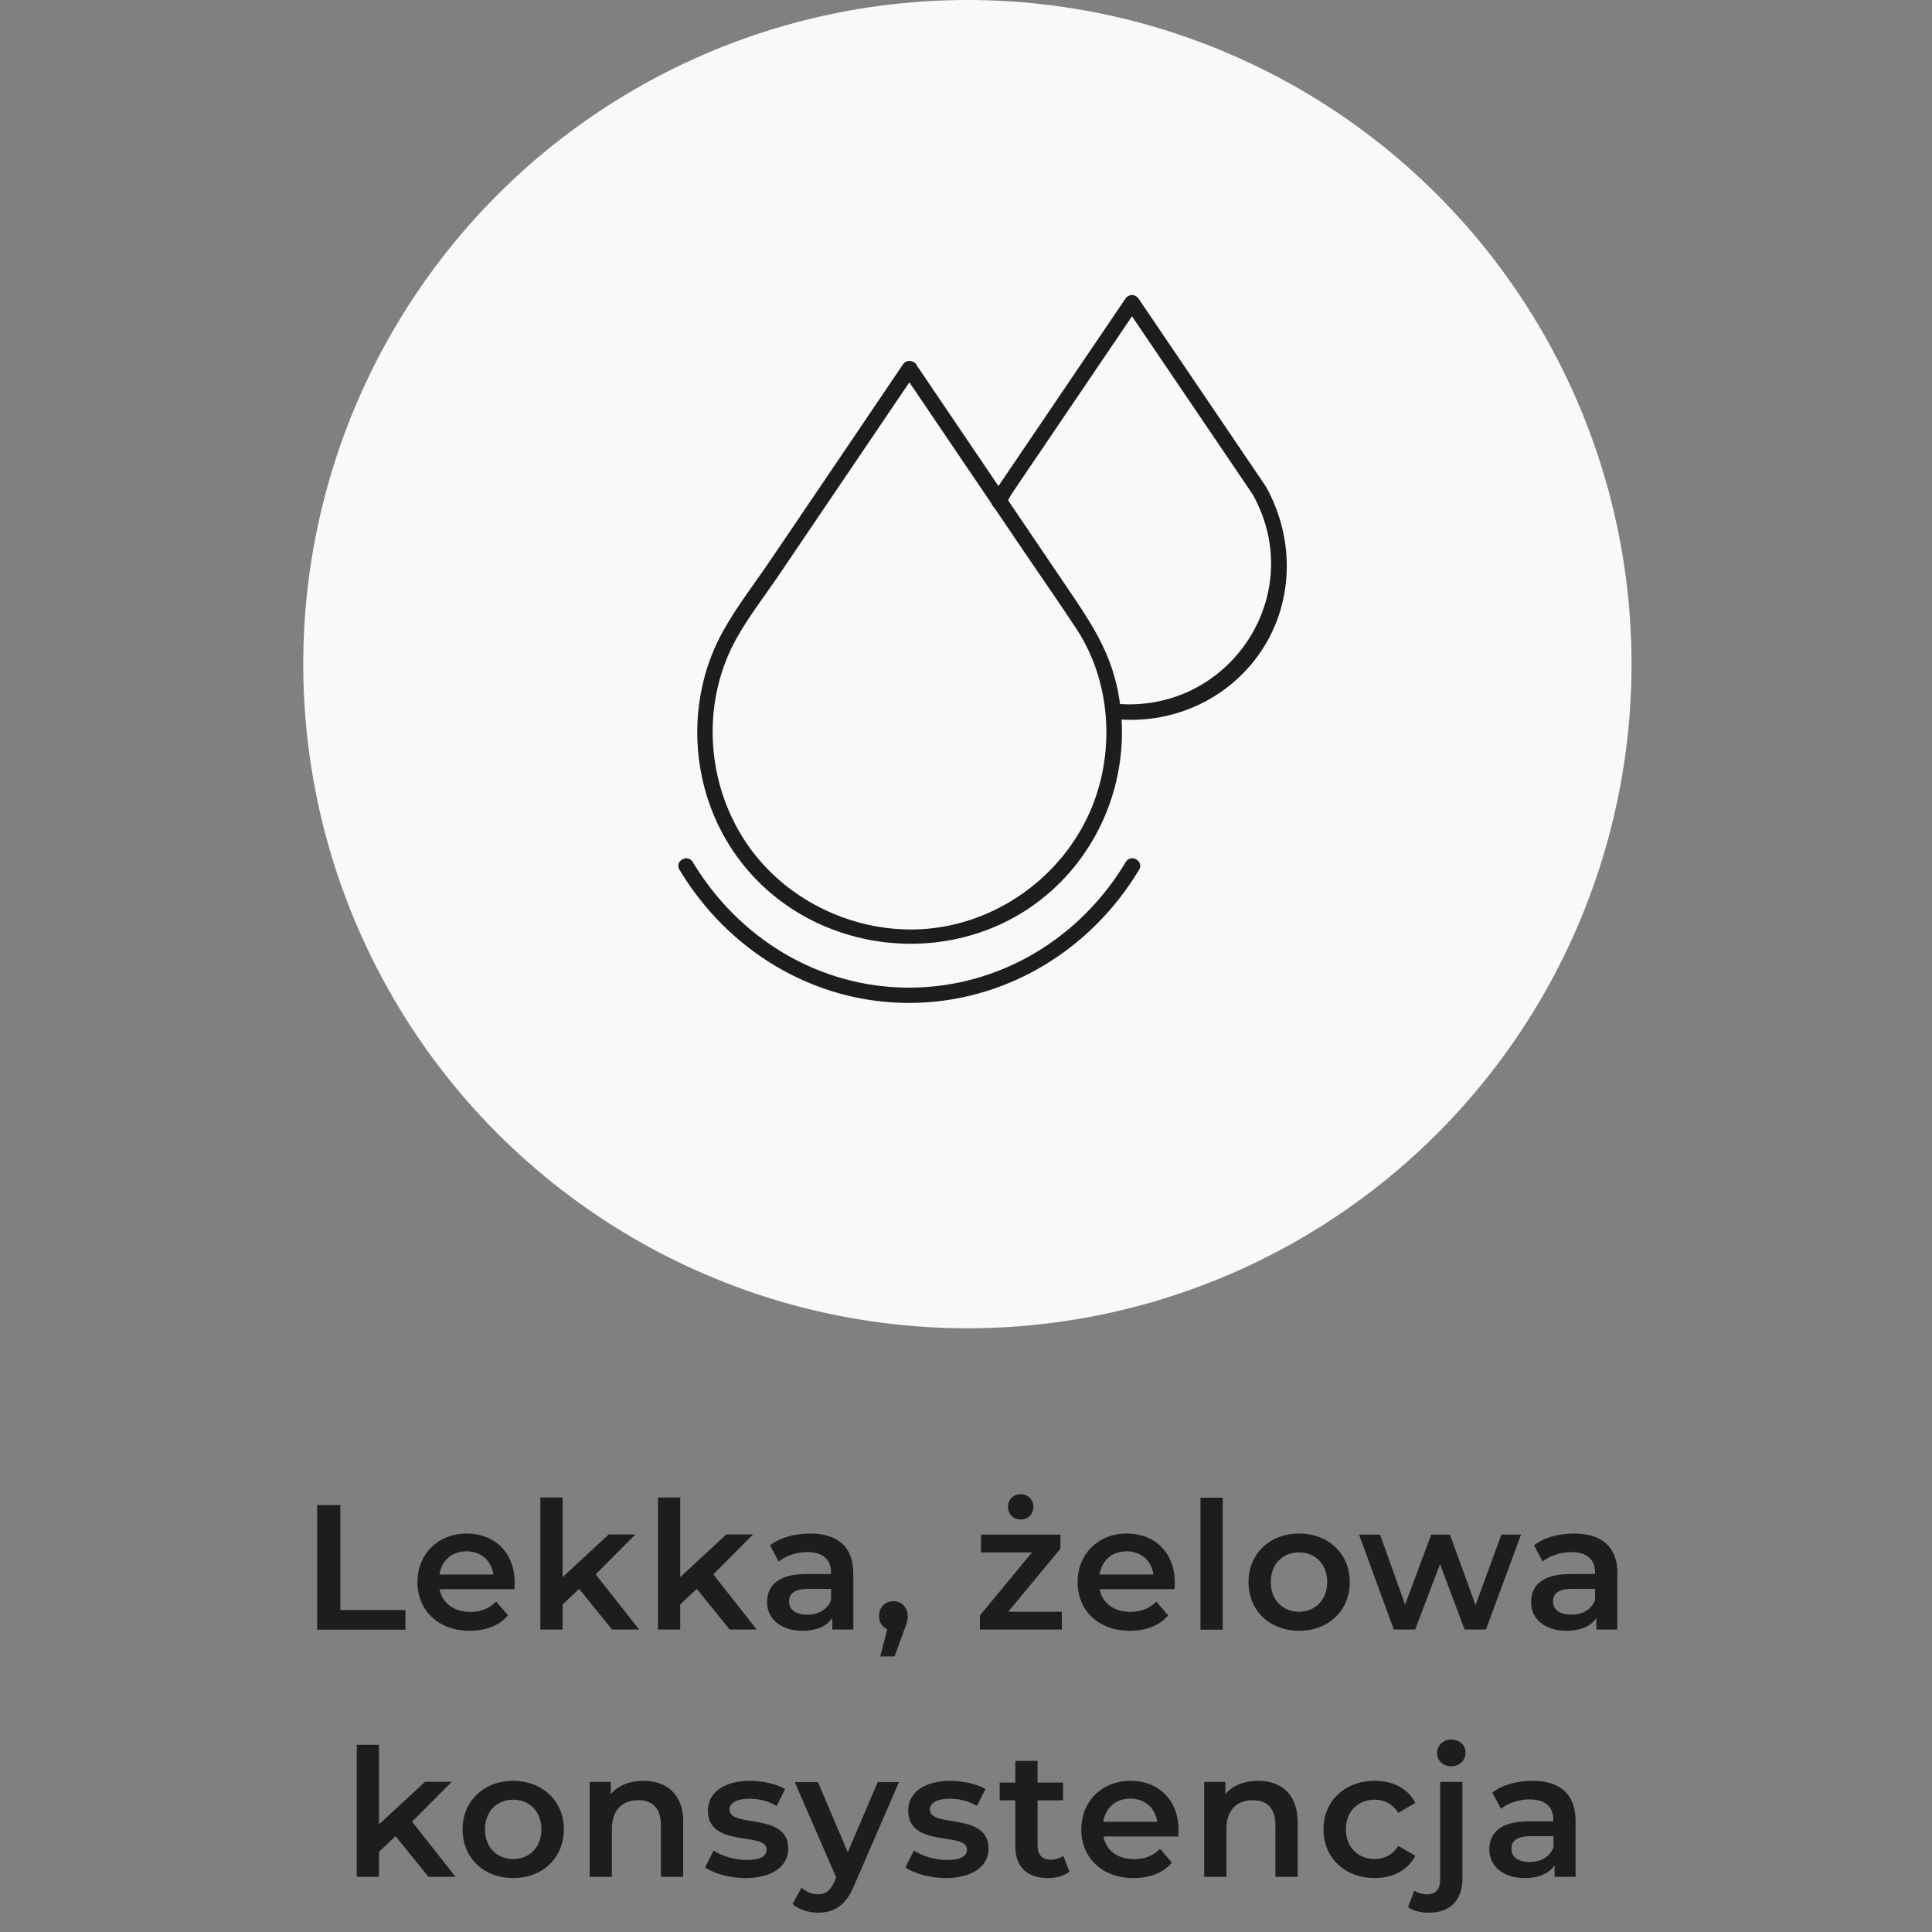 <?xml version="1.0" encoding="UTF-8"?>
<svg id="Warstwa_1" data-name="Warstwa 1" xmlns="http://www.w3.org/2000/svg" width="125" height="125" viewBox="0 0 125 125">
  <rect x="0" y="0" width="125" height="125" fill="#808080" stroke="none"/>
  <defs>
    <style>
      .cls-1 {
        fill: #f9f9f9;
      }

      .cls-2 {
        fill: #1d1d1b;
      }
    </style>
  </defs>
  <g>
    <path class="cls-2" d="M20.52,97.38h1.5v6.79h4.21v1.27h-5.71v-8.05Z"/>
    <path class="cls-2" d="M33.26,102.82h-4.82c.17.9.92,1.47,1.99,1.47.69,0,1.23-.22,1.67-.67l.77.89c-.55.66-1.41,1-2.47,1-2.06,0-3.39-1.32-3.39-3.15s1.35-3.14,3.18-3.14,3.11,1.25,3.11,3.18c0,.12-.01.29-.02.43ZM28.43,101.87h3.49c-.12-.89-.79-1.5-1.74-1.5s-1.61.6-1.75,1.5Z"/>
    <path class="cls-2" d="M37.47,102.8l-1.07,1.01v1.62h-1.44v-8.54h1.44v5.15l2.98-2.76h1.73l-2.57,2.58,2.81,3.57h-1.75l-2.13-2.63Z"/>
    <path class="cls-2" d="M45.08,102.8l-1.07,1.01v1.62h-1.44v-8.54h1.44v5.15l2.98-2.76h1.73l-2.57,2.58,2.81,3.57h-1.75l-2.13-2.63Z"/>
    <path class="cls-2" d="M55.21,101.83v3.6h-1.36v-.75c-.35.53-1.01.83-1.93.83-1.4,0-2.29-.77-2.29-1.84s.69-1.83,2.55-1.83h1.59v-.09c0-.84-.51-1.33-1.53-1.33-.69,0-1.4.23-1.86.61l-.56-1.05c.66-.51,1.61-.76,2.6-.76,1.77,0,2.79.84,2.79,2.61ZM53.77,103.51v-.71h-1.48c-.98,0-1.24.37-1.24.82,0,.52.44.85,1.17.85s1.31-.32,1.55-.95Z"/>
    <path class="cls-2" d="M58.74,104.56c0,.25-.06.46-.27.99l-.59,1.62h-.93l.46-1.76c-.32-.14-.54-.44-.54-.85,0-.58.4-.96.93-.96s.93.39.93.96Z"/>
    <path class="cls-2" d="M68.7,104.28v1.15h-5.3v-.91l3.37-4.08h-3.3v-1.15h5.14v.91l-3.38,4.08h3.47ZM65.22,97.49c0-.47.35-.82.82-.82s.82.35.82.82-.34.82-.82.82-.82-.34-.82-.82Z"/>
    <path class="cls-2" d="M75.97,102.82h-4.82c.17.9.92,1.47,1.99,1.47.69,0,1.23-.22,1.67-.67l.77.89c-.55.66-1.42,1-2.47,1-2.06,0-3.39-1.32-3.39-3.15s1.35-3.14,3.18-3.14,3.11,1.25,3.11,3.18c0,.12-.01.29-.02.43ZM71.14,101.87h3.49c-.12-.89-.79-1.5-1.74-1.5s-1.61.6-1.75,1.5Z"/>
    <path class="cls-2" d="M77.67,96.9h1.44v8.54h-1.44v-8.54Z"/>
    <path class="cls-2" d="M80.78,102.36c0-1.84,1.38-3.14,3.27-3.14s3.28,1.3,3.28,3.14-1.37,3.15-3.28,3.15-3.27-1.31-3.27-3.15ZM85.87,102.36c0-1.17-.78-1.92-1.83-1.92s-1.82.75-1.82,1.92.78,1.92,1.82,1.92,1.83-.75,1.83-1.92Z"/>
    <path class="cls-2" d="M98.41,99.29l-2.27,6.14h-1.38l-1.59-4.23-1.61,4.23h-1.38l-2.25-6.14h1.36l1.62,4.53,1.69-4.53h1.21l1.66,4.56,1.67-4.56h1.28Z"/>
    <path class="cls-2" d="M104.64,101.83v3.6h-1.36v-.75c-.34.53-1.01.83-1.93.83-1.4,0-2.29-.77-2.29-1.84s.69-1.83,2.55-1.83h1.59v-.09c0-.84-.51-1.33-1.53-1.33-.69,0-1.4.23-1.86.61l-.56-1.05c.66-.51,1.61-.76,2.6-.76,1.77,0,2.8.84,2.8,2.61ZM103.2,103.51v-.71h-1.48c-.98,0-1.24.37-1.24.82,0,.52.44.85,1.17.85s1.31-.32,1.55-.95Z"/>
    <path class="cls-2" d="M25.59,118.8l-1.07,1.01v1.62h-1.44v-8.54h1.44v5.15l2.98-2.76h1.73l-2.57,2.58,2.81,3.57h-1.75l-2.13-2.63Z"/>
    <path class="cls-2" d="M29.93,118.36c0-1.84,1.38-3.14,3.27-3.14s3.28,1.3,3.28,3.14-1.37,3.15-3.28,3.15-3.27-1.31-3.27-3.15ZM35.03,118.36c0-1.17-.78-1.92-1.83-1.92s-1.82.75-1.82,1.92.78,1.92,1.82,1.92,1.83-.75,1.83-1.92Z"/>
    <path class="cls-2" d="M44.2,117.91v3.52h-1.44v-3.34c0-1.09-.54-1.62-1.46-1.62-1.02,0-1.71.62-1.71,1.85v3.11h-1.44v-6.14h1.37v.79c.47-.56,1.22-.86,2.12-.86,1.47,0,2.57.84,2.57,2.69Z"/>
    <path class="cls-2" d="M45.62,120.82l.55-1.09c.54.36,1.37.61,2.14.61.91,0,1.29-.25,1.29-.68,0-1.17-3.8-.07-3.8-2.52,0-1.16,1.05-1.92,2.7-1.92.82,0,1.75.2,2.3.53l-.55,1.09c-.59-.34-1.17-.46-1.76-.46-.87,0-1.29.29-1.29.69,0,1.24,3.8.14,3.8,2.54,0,1.15-1.06,1.9-2.78,1.9-1.02,0-2.05-.3-2.6-.69Z"/>
    <path class="cls-2" d="M58.17,115.29l-2.88,6.64c-.56,1.39-1.35,1.82-2.37,1.82-.61,0-1.25-.21-1.64-.56l.58-1.06c.28.26.67.43,1.06.43.51,0,.81-.24,1.08-.85l.1-.24-2.68-6.17h1.5l1.93,4.54,1.94-4.54h1.38Z"/>
    <path class="cls-2" d="M58.58,120.82l.55-1.09c.54.36,1.37.61,2.14.61.91,0,1.29-.25,1.29-.68,0-1.17-3.8-.07-3.8-2.52,0-1.16,1.05-1.92,2.7-1.92.82,0,1.75.2,2.3.53l-.55,1.09c-.59-.34-1.17-.46-1.76-.46-.87,0-1.29.29-1.29.69,0,1.24,3.8.14,3.8,2.54,0,1.15-1.06,1.9-2.78,1.9-1.02,0-2.05-.3-2.6-.69Z"/>
    <path class="cls-2" d="M69.19,121.1c-.35.28-.86.41-1.38.41-1.35,0-2.12-.71-2.12-2.07v-2.96h-1.01v-1.15h1.01v-1.4h1.44v1.4h1.65v1.15h-1.65v2.92c0,.6.3.92.85.92.3,0,.59-.08.81-.25l.4,1.02Z"/>
    <path class="cls-2" d="M76.21,118.82h-4.82c.17.9.92,1.47,1.99,1.47.69,0,1.23-.22,1.67-.67l.77.89c-.55.66-1.41,1-2.47,1-2.06,0-3.39-1.32-3.39-3.15s1.35-3.14,3.18-3.14,3.11,1.25,3.11,3.18c0,.12-.01.29-.02.43ZM71.38,117.87h3.49c-.12-.89-.79-1.5-1.74-1.5s-1.61.6-1.75,1.5Z"/>
    <path class="cls-2" d="M83.96,117.91v3.52h-1.44v-3.34c0-1.09-.54-1.62-1.46-1.62-1.02,0-1.71.62-1.71,1.85v3.11h-1.44v-6.14h1.37v.79c.47-.56,1.22-.86,2.12-.86,1.47,0,2.56.84,2.56,2.69Z"/>
    <path class="cls-2" d="M85.63,118.36c0-1.84,1.38-3.14,3.32-3.14,1.2,0,2.15.5,2.62,1.43l-1.1.64c-.37-.59-.92-.85-1.53-.85-1.06,0-1.86.74-1.86,1.92s.81,1.92,1.86,1.92c.61,0,1.16-.26,1.53-.85l1.1.64c-.47.92-1.43,1.44-2.62,1.44-1.94,0-3.32-1.31-3.32-3.15Z"/>
    <path class="cls-2" d="M91.1,123.39l.41-1.07c.22.16.52.24.84.24.53,0,.83-.32.83-.98v-6.29h1.44v6.26c0,1.35-.77,2.2-2.14,2.2-.53,0-1.05-.1-1.38-.36ZM92.98,113.41c0-.48.39-.86.92-.86s.92.36.92.83c0,.51-.38.9-.92.9s-.92-.38-.92-.86Z"/>
    <path class="cls-2" d="M101.94,117.83v3.6h-1.36v-.75c-.35.53-1.01.83-1.93.83-1.4,0-2.29-.77-2.29-1.84s.69-1.83,2.55-1.83h1.59v-.09c0-.84-.51-1.33-1.53-1.33-.69,0-1.4.23-1.86.61l-.56-1.05c.66-.51,1.61-.76,2.6-.76,1.77,0,2.79.84,2.79,2.61ZM100.51,119.51v-.71h-1.48c-.98,0-1.24.37-1.24.82,0,.52.44.85,1.17.85s1.31-.32,1.55-.95Z"/>
  </g>
  <circle class="cls-1" cx="62.59" cy="42.97" r="42.97"/>
  <g>
    <path class="cls-2" d="M72.08,46.52c3.61.37,7.15-1.13,9.3-4.08,2.35-3.23,2.45-7.5.53-10.95l-.43.75h0c.34-.04.67-.4.43-.75-2.75-4.05-5.49-8.11-8.24-12.16-.22-.32-.65-.32-.86,0-2.75,4.05-5.49,8.11-8.24,12.16-.24.35.09.71.43.75h0c-.14-.25-.29-.5-.43-.75-.14.23-.26.47-.38.71-.29.57.57,1.08.86.5.12-.24.24-.48.38-.71.2-.36-.06-.71-.43-.75h0c.14.25.29.5.43.75,2.75-4.05,5.49-8.11,8.24-12.16h-.86c2.75,4.05,5.49,8.11,8.24,12.16l.43-.75h0c-.37.05-.63.39-.43.75,3.65,6.55-1.6,14.28-8.97,13.53-.64-.07-.64.94,0,1h0Z"/>
    <path class="cls-2" d="M58.4,24.09c2.57,3.79,5.13,7.58,7.7,11.37,1.18,1.75,2.4,3.48,3.56,5.25,2.19,3.35,2.49,7.79,1,11.48-1.67,4.12-5.51,7.14-9.9,7.81s-9.08-1.14-11.9-4.68c-3.13-3.93-3.67-9.6-1.21-14.01.78-1.4,1.78-2.69,2.68-4.01,2.98-4.41,5.97-8.81,8.95-13.22.36-.53-.5-1.04-.86-.5-2.84,4.2-5.68,8.4-8.53,12.6-1.03,1.53-2.2,3.02-3.1,4.64-2.32,4.15-2.21,9.43.19,13.52,4.57,7.81,15.75,9.07,21.93,2.43,3.08-3.31,4.35-8.01,3.34-12.42-.57-2.49-1.86-4.35-3.25-6.4-3.24-4.79-6.48-9.57-9.72-14.36-.36-.53-1.23-.03-.86.5Z"/>
    <path class="cls-2" d="M43.96,56.27c3.15,5.25,8.7,8.63,14.87,8.62s11.72-3.37,14.87-8.62c.33-.55-.53-1.06-.86-.5-2.97,4.96-8.18,8.12-14.01,8.13s-11.04-3.18-14.01-8.13c-.33-.55-1.2-.05-.86.5h0Z"/>
  </g>
</svg>